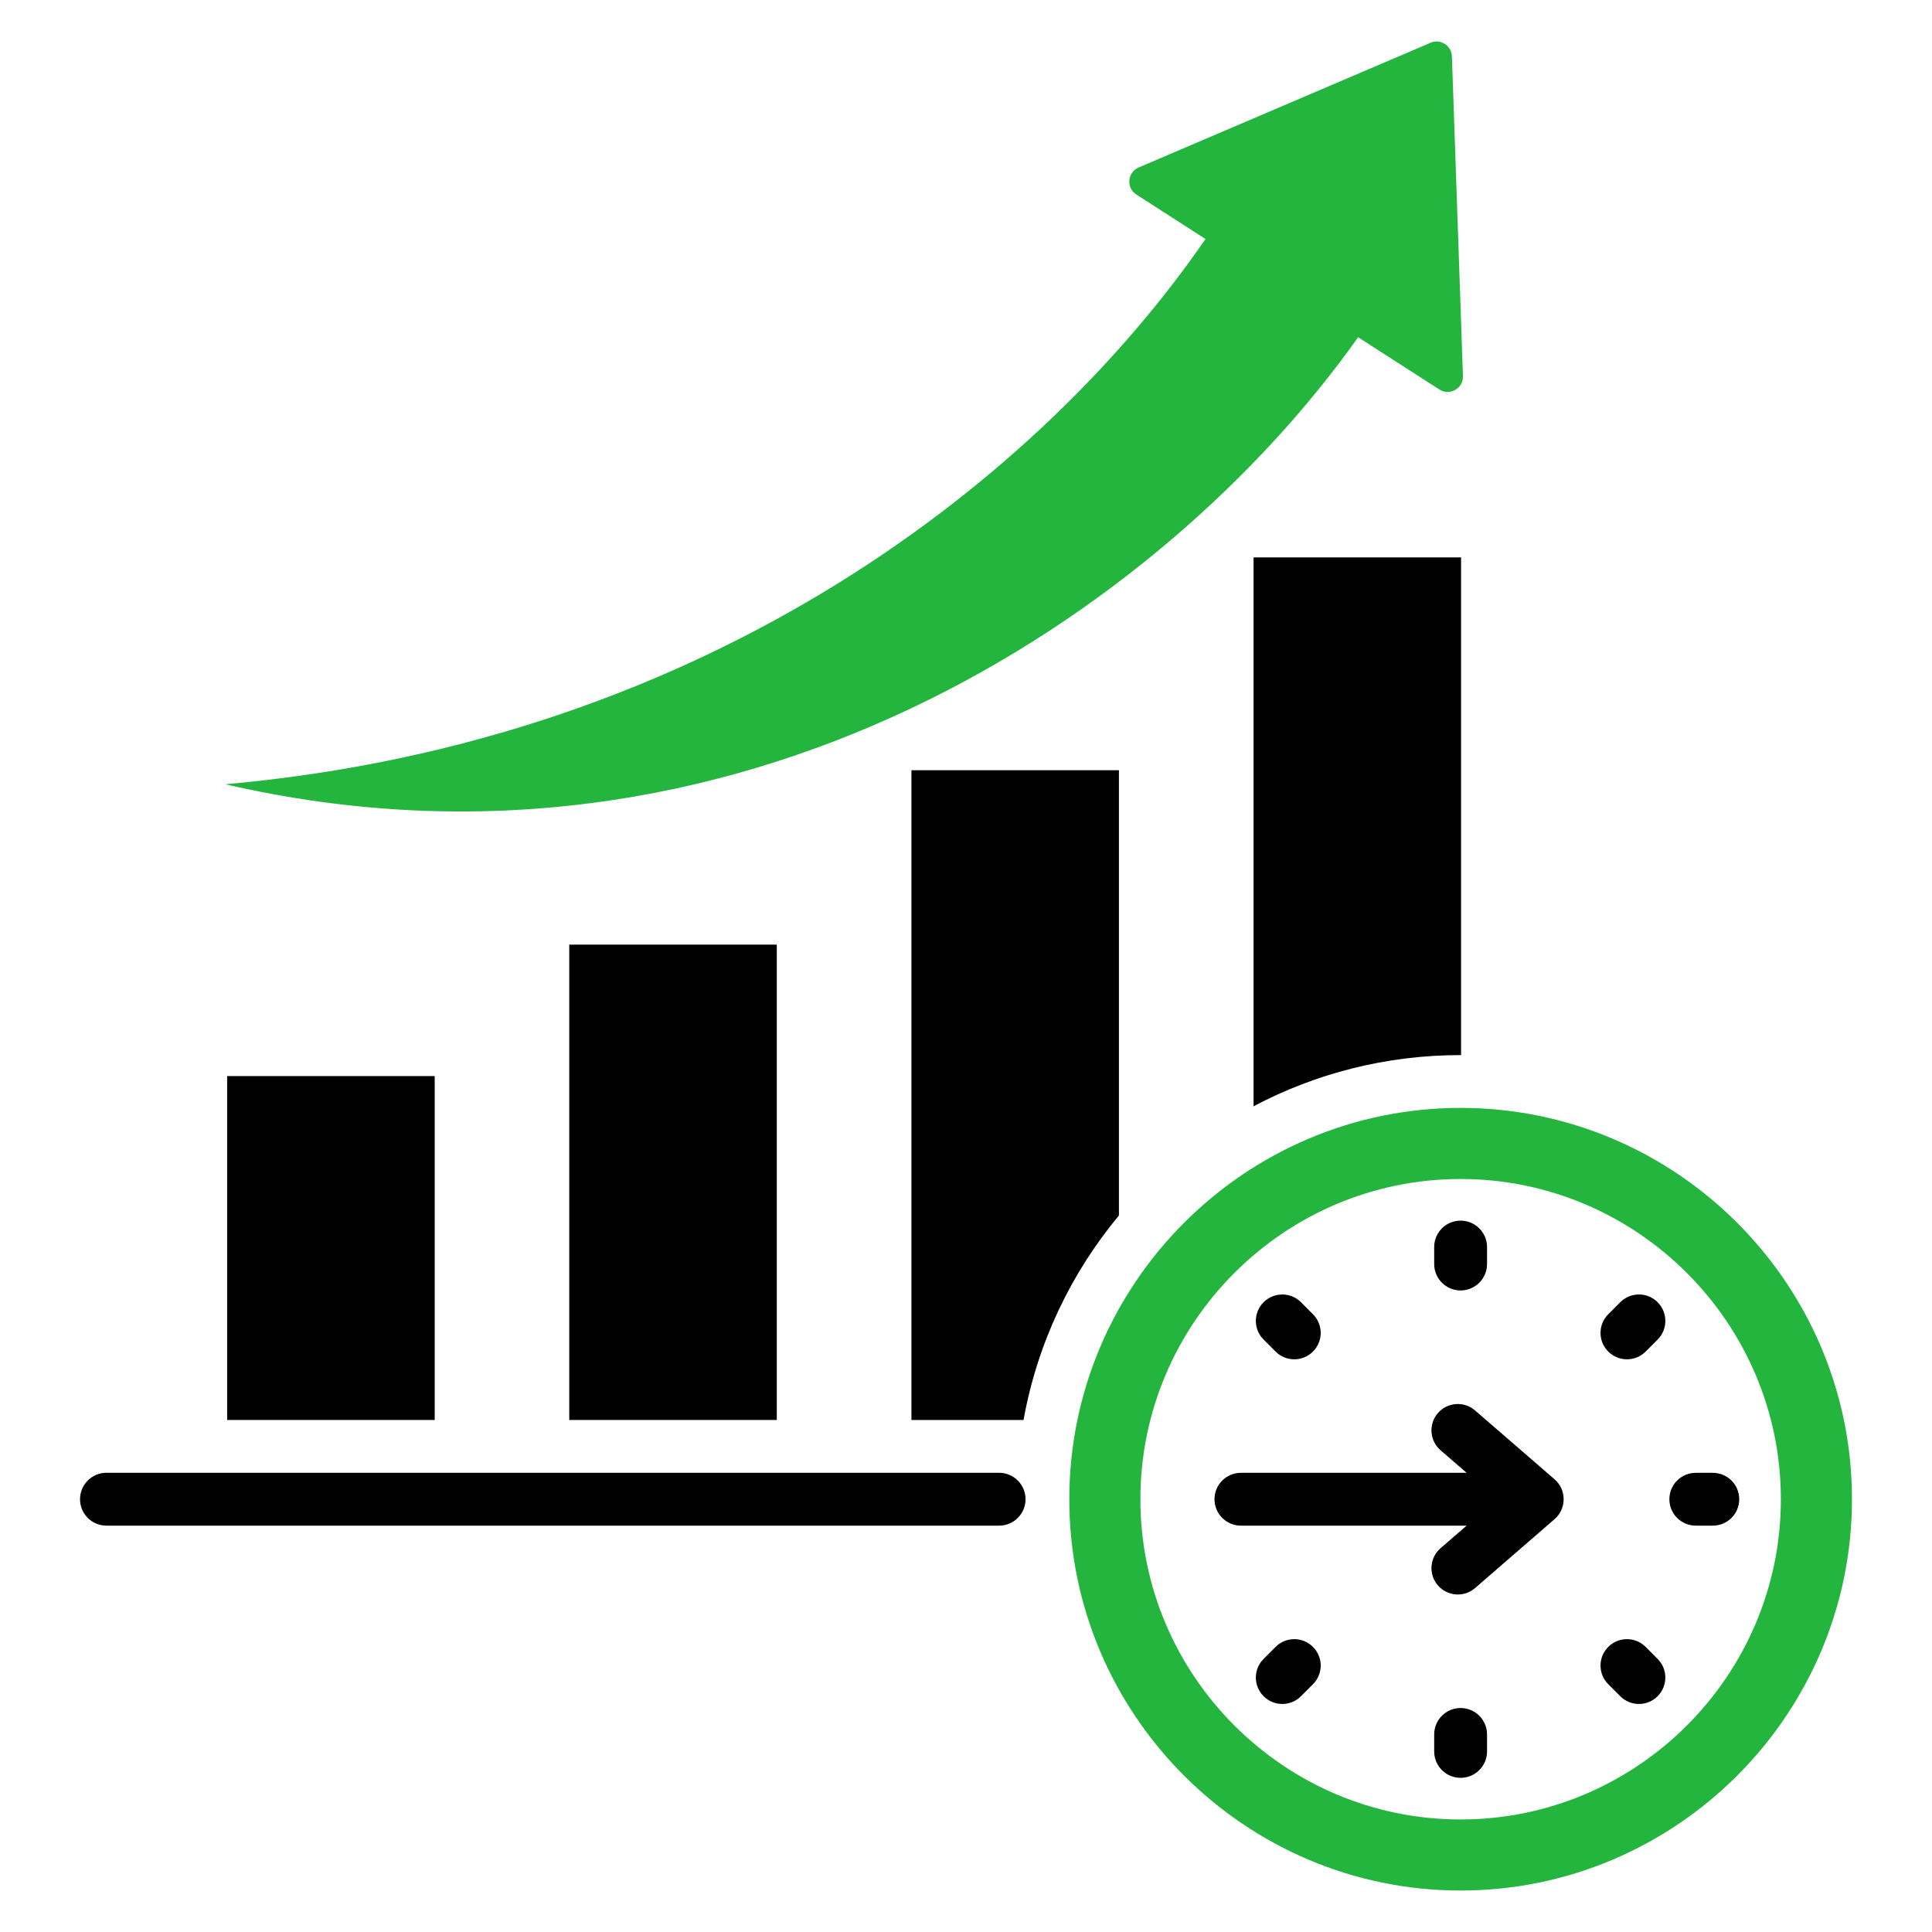 <svg width="45" height="45" viewBox="0 0 45 45" fill="none" xmlns="http://www.w3.org/2000/svg">
<path d="M18.093 22.002H13.259V33.074H18.093V22.002Z" fill="black"/>
<path d="M10.125 25.064H5.291V33.074H10.125V25.064Z" fill="black"/>
<path fill-rule="evenodd" clip-rule="evenodd" d="M29.198 25.767C30.638 25.006 32.278 24.575 34.02 24.575H34.031V12.983H29.198V25.767ZM23.84 33.074C24.162 31.284 24.945 29.654 26.062 28.311V17.94H21.229V33.074H23.84H23.84ZM23.271 34.304H2.479C2.139 34.304 1.864 34.58 1.864 34.92C1.864 35.26 2.139 35.535 2.479 35.535H23.271C23.611 35.535 23.887 35.26 23.887 34.92C23.887 34.58 23.611 34.304 23.271 34.304Z" fill="black"/>
<path fill-rule="evenodd" clip-rule="evenodd" d="M31.633 7.855L33.524 9.071C33.639 9.145 33.775 9.149 33.894 9.081C34.014 9.014 34.08 8.895 34.075 8.758L33.818 1.313C33.813 1.191 33.755 1.088 33.652 1.023C33.549 0.958 33.431 0.948 33.32 0.996L26.521 3.901C26.397 3.955 26.317 4.065 26.305 4.2C26.294 4.336 26.354 4.458 26.468 4.531L28.078 5.567C24.297 11.061 16.599 17.255 5.247 18.267C17.186 21.023 27.088 14.276 31.633 7.855ZM34.02 42.379C29.912 42.379 26.562 39.028 26.562 34.92C26.562 30.812 29.912 27.461 34.02 27.461C38.128 27.461 41.48 30.812 41.48 34.92C41.48 39.028 38.128 42.379 34.02 42.379ZM34.02 25.805C29 25.805 24.906 29.9 24.906 34.92C24.906 39.94 29 44.034 34.02 44.034C39.04 44.034 43.136 39.94 43.136 34.92C43.136 29.9 39.041 25.805 34.02 25.805Z" fill="#23B53D"/>
<path fill-rule="evenodd" clip-rule="evenodd" d="M37.739 30.331L37.46 30.611C37.219 30.851 37.219 31.241 37.46 31.481C37.7 31.721 38.089 31.721 38.33 31.481L38.609 31.202C38.849 30.962 38.849 30.572 38.609 30.331C38.368 30.091 37.979 30.091 37.739 30.331ZM39.896 34.305H39.498C39.159 34.305 38.883 34.58 38.883 34.92C38.883 35.26 39.159 35.535 39.498 35.535H39.896C40.234 35.535 40.51 35.26 40.51 34.92C40.51 34.58 40.234 34.305 39.896 34.305ZM38.33 38.359C38.089 38.119 37.7 38.119 37.46 38.359C37.219 38.599 37.219 38.989 37.46 39.229L37.739 39.508C37.979 39.749 38.368 39.749 38.609 39.508C38.849 39.269 38.849 38.879 38.609 38.639L38.33 38.359ZM36.209 34.456L34.357 32.852C34.1 32.63 33.714 32.658 33.491 32.914C33.27 33.17 33.298 33.558 33.553 33.779L34.161 34.305H28.904C28.563 34.305 28.288 34.58 28.288 34.92C28.288 35.26 28.563 35.535 28.904 35.535H34.161L33.553 36.061C33.298 36.282 33.27 36.67 33.491 36.926C33.714 37.183 34.1 37.211 34.357 36.989L36.203 35.389C36.489 35.147 36.494 34.703 36.209 34.456L36.209 34.456ZM29.711 38.359L29.432 38.639C29.191 38.879 29.191 39.269 29.432 39.508C29.672 39.749 30.062 39.749 30.302 39.508L30.581 39.229C30.822 38.989 30.822 38.599 30.581 38.359C30.341 38.119 29.952 38.119 29.711 38.359ZM34.02 39.783C33.68 39.783 33.405 40.059 33.405 40.399V40.794C33.405 41.134 33.68 41.409 34.02 41.409C34.36 41.409 34.636 41.134 34.636 40.794V40.399C34.636 40.059 34.36 39.783 34.02 39.783ZM29.711 31.481C29.952 31.721 30.341 31.721 30.581 31.481C30.822 31.241 30.822 30.851 30.581 30.611L30.302 30.331C30.062 30.091 29.672 30.091 29.432 30.331C29.191 30.572 29.191 30.961 29.432 31.201L29.711 31.481ZM34.02 30.057C34.36 30.057 34.636 29.781 34.636 29.442V29.046C34.636 28.706 34.36 28.431 34.02 28.431C33.68 28.431 33.405 28.706 33.405 29.046V29.442C33.405 29.781 33.68 30.057 34.02 30.057Z" fill="black"/>
</svg>
